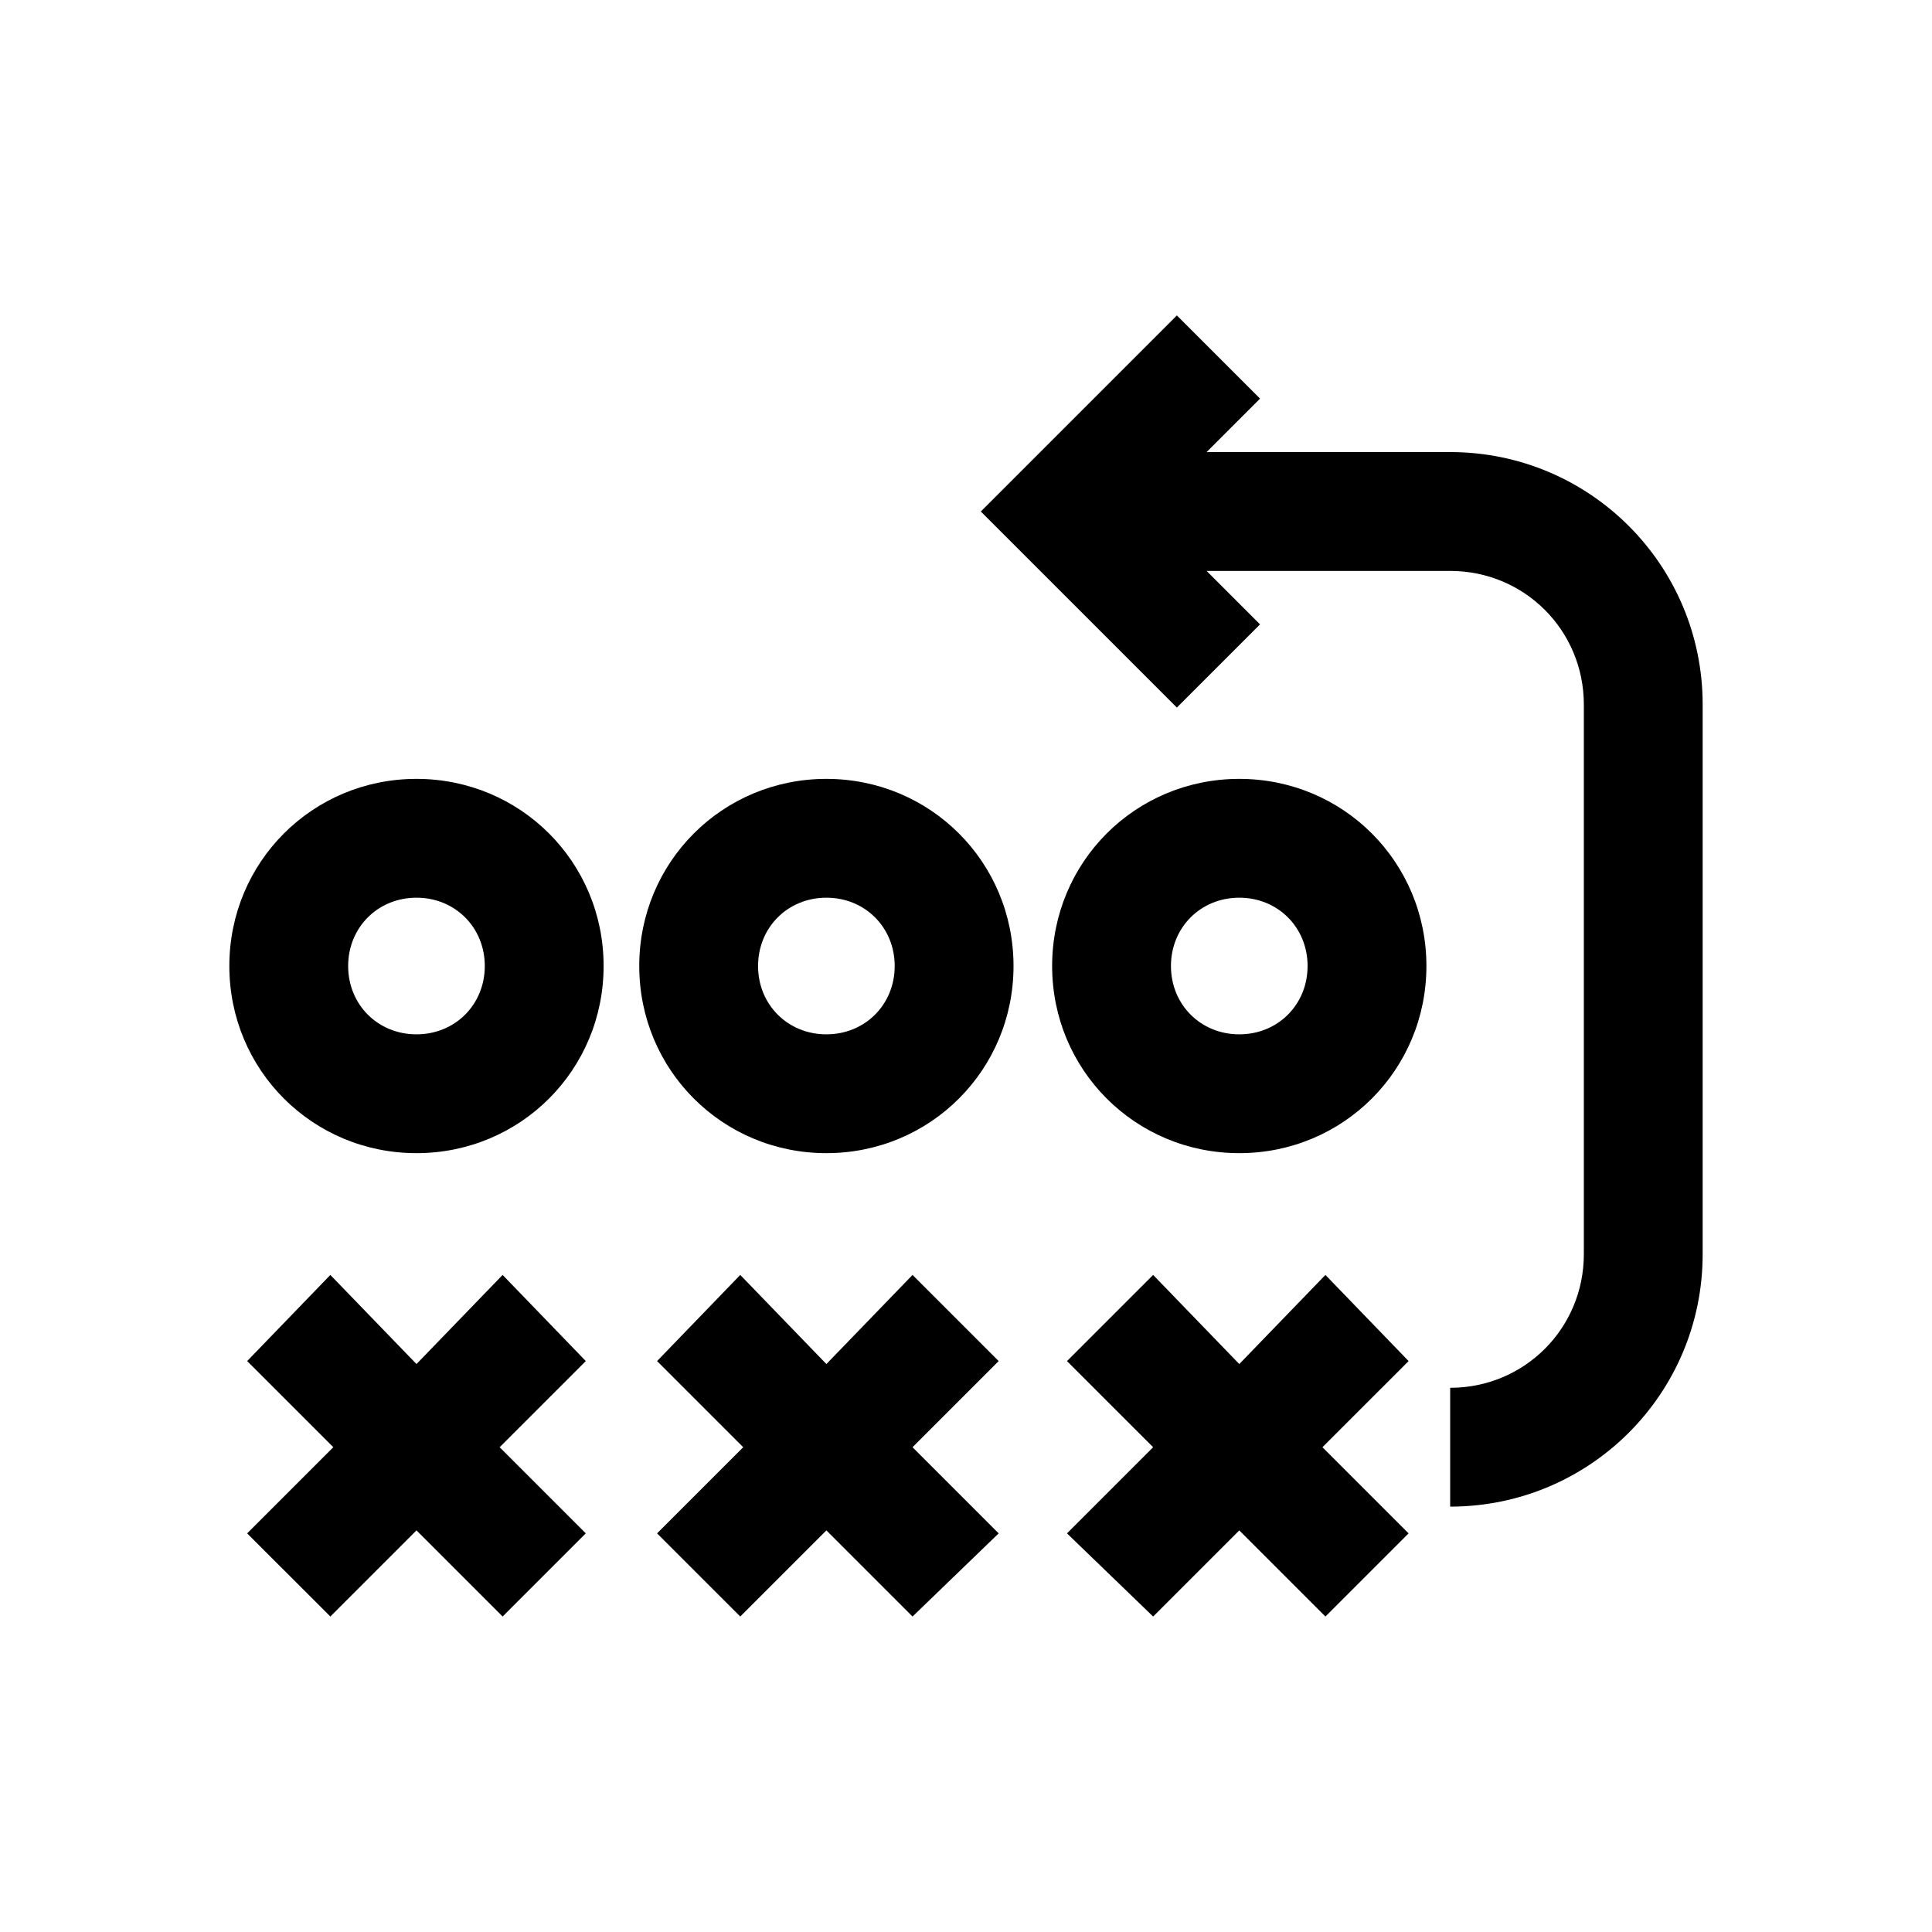 <?xml version="1.0" encoding="UTF-8"?>
<!-- Uploaded to: ICON Repo, www.svgrepo.com, Generator: ICON Repo Mixer Tools -->
<svg fill="#000000" width="800px" height="800px" version="1.1" viewBox="144 144 512 512" xmlns="http://www.w3.org/2000/svg">
 <g>
  <path d="m254.37 350.41c-27.551 0-49.594 22.043-49.594 49.594s22.043 49.594 49.594 49.594c27.551 0 49.594-22.043 49.594-49.594 0-27.555-22.043-49.594-49.594-49.594zm0 67.699c-10.234 0-18.105-7.871-18.105-18.105s7.871-18.105 18.105-18.105c10.234 0 18.105 7.871 18.105 18.105 0 10.23-7.871 18.105-18.105 18.105z"/>
  <path d="m363 350.41c-27.551 0-49.594 22.043-49.594 49.594s22.043 49.594 49.594 49.594 49.594-22.043 49.594-49.594c0-27.555-22.043-49.594-49.594-49.594zm0 67.699c-10.234 0-18.105-7.871-18.105-18.105s7.871-18.105 18.105-18.105 18.105 7.871 18.105 18.105c0 10.23-7.871 18.105-18.105 18.105z"/>
  <path d="m472.42 350.41c-27.551 0-49.594 22.043-49.594 49.594s22.043 49.594 49.594 49.594 49.594-22.043 49.594-49.594c0-27.555-22.043-49.594-49.594-49.594zm0 67.699c-10.234 0-18.105-7.871-18.105-18.105s7.871-18.105 18.105-18.105 18.105 7.871 18.105 18.105c0 10.23-7.871 18.105-18.105 18.105z"/>
  <path d="m277.2 481.87-22.828 23.617-22.828-23.617-22.043 22.828 22.828 22.828-22.828 22.832 22.043 22.039 22.828-22.828 22.828 22.828 22.043-22.039-22.832-22.832 22.832-22.828z"/>
  <path d="m385.83 481.87-22.828 23.617-22.828-23.617-22.043 22.828 22.828 22.828-22.828 22.832 22.043 22.039 22.828-22.828 22.828 22.828 22.828-22.039-22.828-22.832 22.828-22.828z"/>
  <path d="m495.25 481.87-22.828 23.617-22.828-23.617-22.832 22.828 22.832 22.828-22.832 22.832 22.832 22.039 22.828-22.828 22.828 22.828 22.043-22.039-22.832-22.832 22.832-22.828z"/>
  <path d="m528.31 263.81h-64.551l14.168-14.168-22.043-22.043-51.957 51.957 51.957 51.957 22.043-22.043-14.168-14.168h64.551c19.68 0 35.426 15.742 35.426 35.426v145.63c0 19.68-15.742 35.426-35.426 35.426v31.488c37 0 66.914-29.914 66.914-66.914v-145.64c0-37-29.914-66.914-66.914-66.914z"/>
 </g>
</svg>
